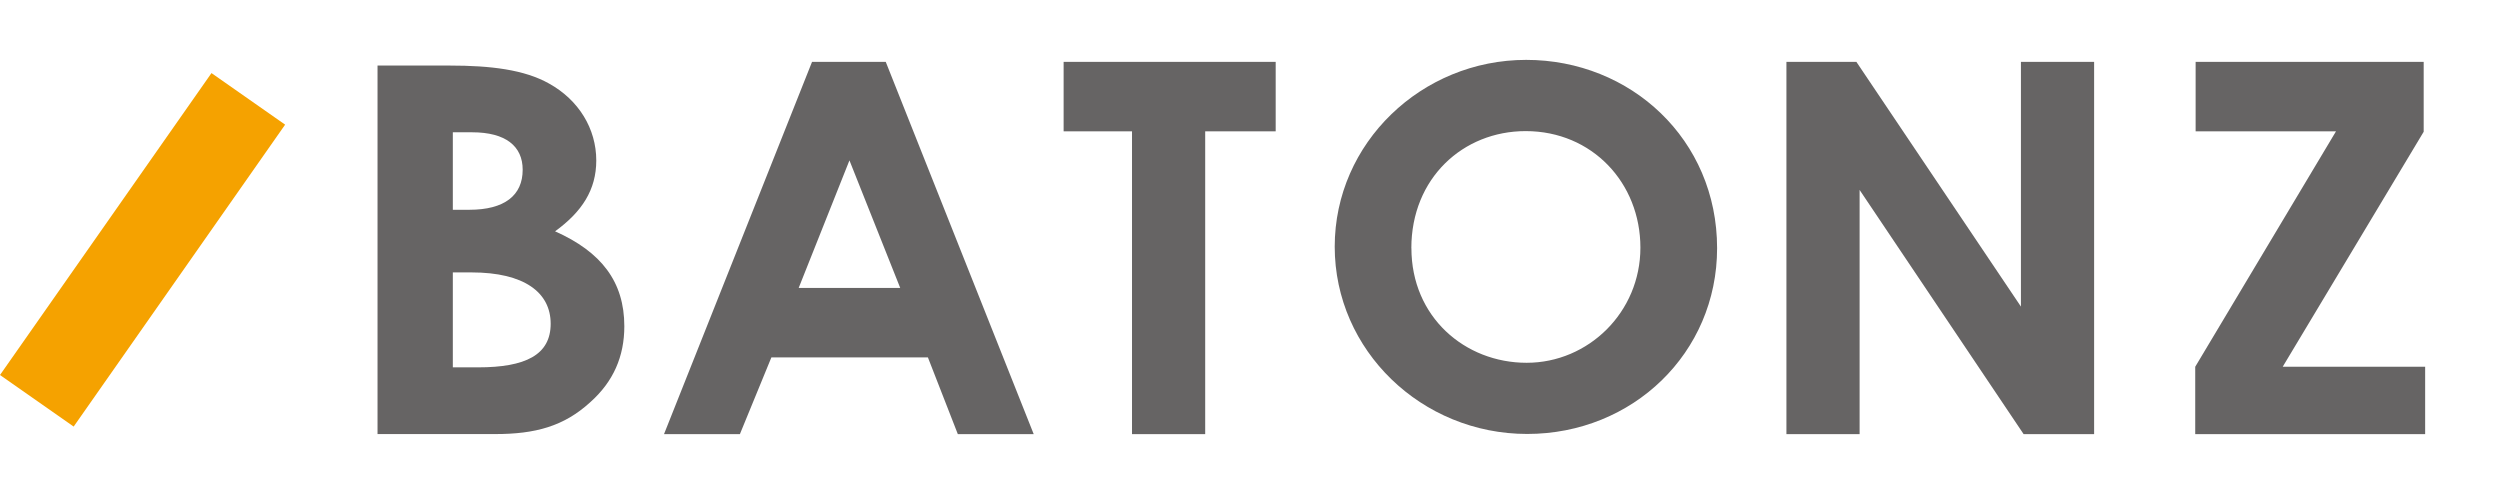 <svg width="167" height="33" viewBox="0 0 167 33" fill="none" xmlns="http://www.w3.org/2000/svg">
<g clip-path="url(#clip0_185_36804)">
<path d="M25.219 29V4.379H30.03C32.783 4.379 35.025 4.653 36.675 5.58C38.658 6.678 39.831 8.598 39.831 10.721C39.831 12.676 38.877 14.15 37.078 15.452C40.164 16.825 41.705 18.815 41.705 21.794C41.705 23.816 40.969 25.497 39.428 26.869C37.664 28.48 35.756 28.996 33.077 28.996H25.219V29ZM30.249 8.837V14.013H31.352C33.703 14.013 34.915 13.052 34.915 11.339C34.915 9.763 33.777 8.837 31.536 8.837H30.249ZM30.249 18.197V24.539H31.939C35.095 24.539 36.785 23.714 36.785 21.626C36.785 19.538 35.021 18.197 31.497 18.197H30.249Z" fill="#666464"/>
<path d="M54.244 4.133H59.168L69.052 29H63.983L61.984 23.874H51.529L49.425 29H44.356L54.244 4.133ZM56.743 10.713L53.352 19.233H60.134L56.743 10.713Z" fill="#666464"/>
<path d="M71.05 4.133H85.216V8.774H80.507V29H75.618V8.774H71.05V4.133Z" fill="#666464"/>
<path d="M114.702 16.578C114.702 23.581 109.059 28.988 102.015 28.988C94.971 28.988 89.159 23.413 89.159 16.477C89.159 9.54 94.971 4 101.948 4C108.926 4 114.702 9.31 114.702 16.578ZM94.282 16.574C94.282 21.176 97.857 24.234 101.979 24.234C106.102 24.234 109.579 20.86 109.579 16.543C109.579 12.226 106.364 8.758 101.913 8.758C97.724 8.758 94.278 11.91 94.278 16.578L94.282 16.574Z" fill="#666464"/>
<path d="M119.333 4.133H124.007L134.998 20.48V4.133H139.887V29H135.178L124.222 12.688V29H119.333V4.133Z" fill="#666464"/>
<path d="M152.484 24.5L161.902 8.801V4.133H146.668V8.774H156.044L146.641 24.5V29H162V24.5H152.484Z" fill="#666464"/>
<path d="M19.047 8.327L14.127 4.882L0 25.05L4.921 28.495L19.047 8.327Z" fill="#F5A200"/>
</g>
<defs>
<clipPath id="clip0_185_36804">
<rect width="162" height="25" fill="white" transform="translate(0 4)"/>
</clipPath>
</defs>
</svg>
